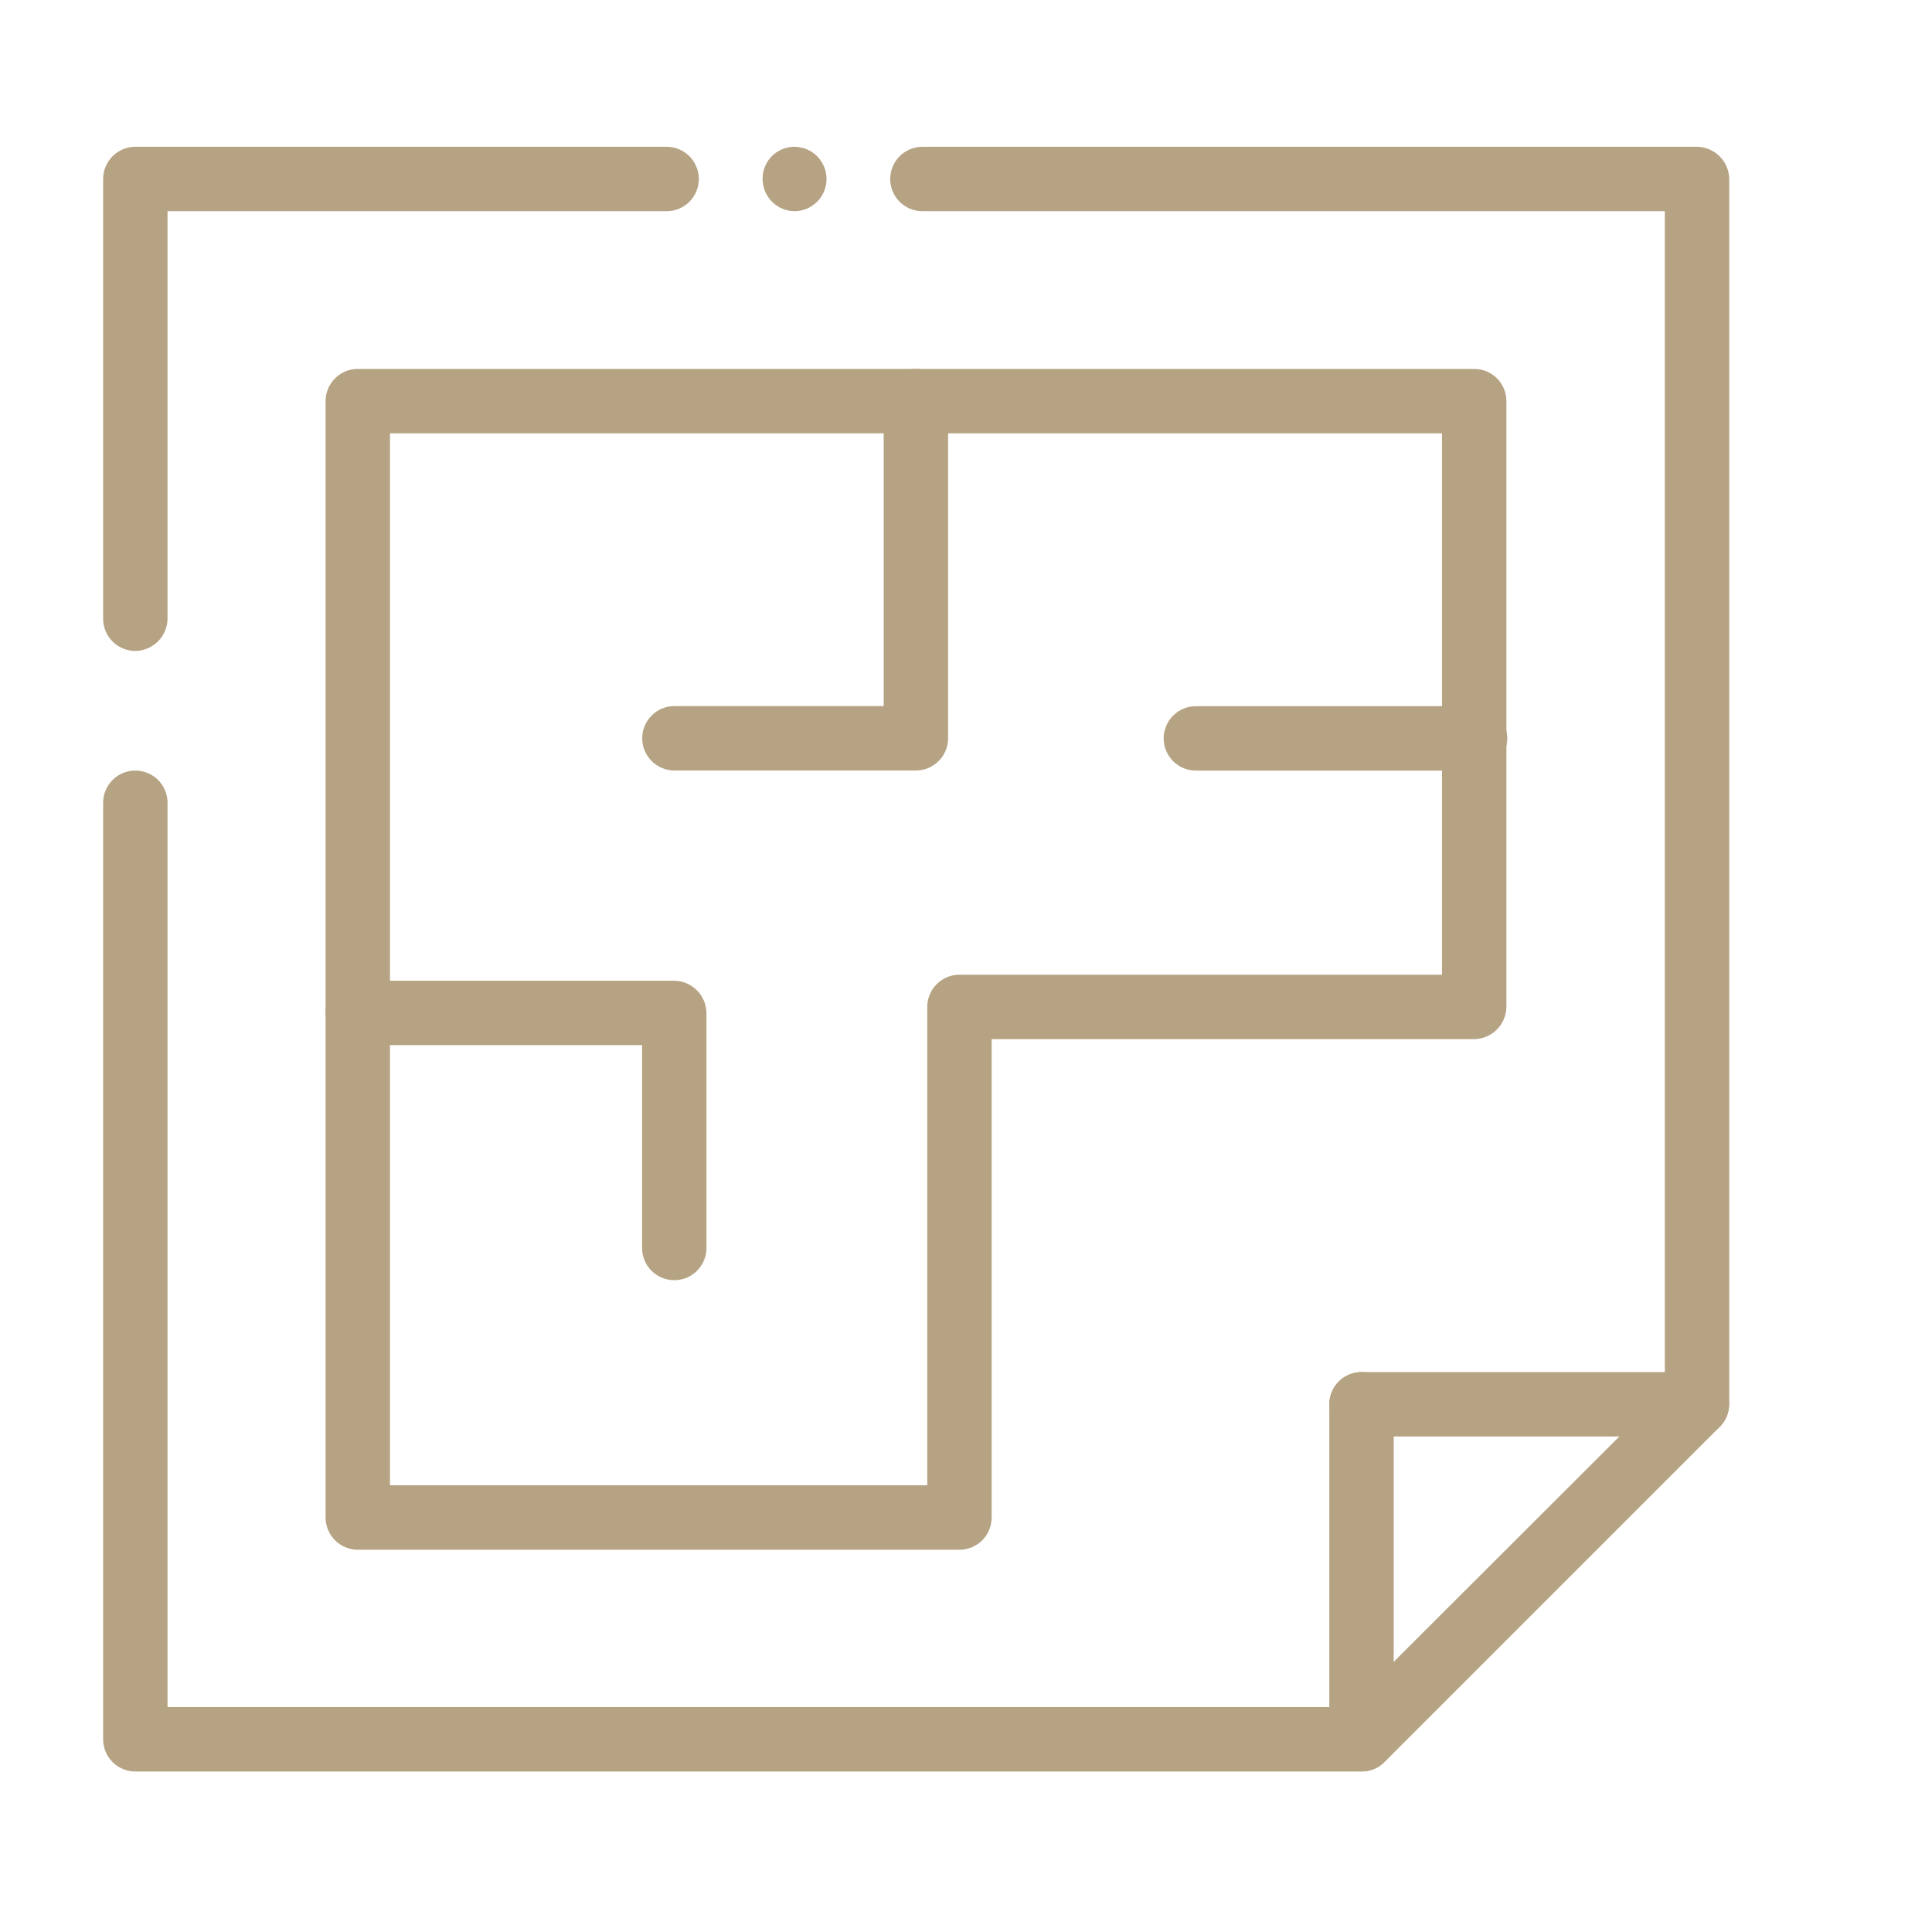 <svg width="42" height="42" viewBox="0 0 42 42" fill="none" xmlns="http://www.w3.org/2000/svg">
<path d="M20.858 33.69H7.778C7.686 33.69 7.595 33.671 7.51 33.636C7.425 33.601 7.348 33.55 7.283 33.484C7.218 33.419 7.167 33.342 7.131 33.257C7.096 33.172 7.078 33.081 7.078 32.989V8.72C7.078 8.628 7.096 8.537 7.131 8.452C7.167 8.367 7.218 8.29 7.283 8.225C7.348 8.16 7.425 8.108 7.51 8.073C7.595 8.038 7.686 8.02 7.778 8.02H32.048C32.234 8.02 32.412 8.093 32.543 8.225C32.674 8.356 32.748 8.534 32.748 8.72V21.89C32.745 22.074 32.671 22.251 32.54 22.382C32.41 22.512 32.233 22.587 32.048 22.59H21.558V32.999C21.555 33.183 21.48 33.359 21.35 33.488C21.219 33.617 21.042 33.69 20.858 33.69ZM8.478 32.289H20.158V21.89C20.158 21.704 20.232 21.526 20.363 21.395C20.494 21.263 20.672 21.189 20.858 21.189H31.348V9.42H8.478V32.289Z" fill="#B6A383"/>
<path d="M19.911 16.75H14.661C14.475 16.75 14.297 16.676 14.166 16.544C14.035 16.413 13.961 16.235 13.961 16.049C13.961 15.864 14.035 15.686 14.166 15.555C14.297 15.423 14.475 15.35 14.661 15.35H19.211V8.72C19.211 8.534 19.285 8.356 19.416 8.225C19.547 8.093 19.725 8.02 19.911 8.02C20.096 8.02 20.275 8.093 20.406 8.225C20.537 8.356 20.611 8.534 20.611 8.72V16.049C20.611 16.235 20.537 16.413 20.406 16.544C20.275 16.676 20.096 16.75 19.911 16.75Z" fill="#B6A383"/>
<path d="M14.658 27.83C14.472 27.83 14.294 27.757 14.163 27.625C14.032 27.494 13.958 27.316 13.958 27.13V22.72H7.778C7.592 22.72 7.414 22.647 7.283 22.515C7.152 22.384 7.078 22.206 7.078 22.02C7.078 21.835 7.152 21.657 7.283 21.525C7.414 21.394 7.592 21.32 7.778 21.32H14.658C14.843 21.323 15.02 21.398 15.15 21.528C15.281 21.659 15.355 21.835 15.358 22.02V27.13C15.358 27.316 15.284 27.494 15.153 27.625C15.022 27.757 14.844 27.83 14.658 27.83Z" fill="#B6A383"/>
<path d="M32.047 16.752H25.997C25.811 16.752 25.633 16.678 25.502 16.547C25.371 16.415 25.297 16.237 25.297 16.052C25.297 15.866 25.371 15.688 25.502 15.557C25.633 15.425 25.811 15.352 25.997 15.352H32.067C32.253 15.352 32.431 15.425 32.562 15.557C32.693 15.688 32.767 15.866 32.767 16.052C32.767 16.237 32.693 16.415 32.562 16.547C32.431 16.678 32.253 16.752 32.067 16.752H32.047Z" fill="#B6A383"/>
<path d="M17.278 4.591C17.093 4.591 16.915 4.518 16.783 4.386C16.652 4.255 16.578 4.077 16.578 3.891C16.577 3.8 16.594 3.709 16.628 3.624C16.662 3.539 16.712 3.462 16.777 3.397C16.841 3.332 16.917 3.28 17.002 3.245C17.086 3.21 17.177 3.191 17.268 3.191C17.454 3.191 17.632 3.265 17.763 3.396C17.894 3.528 17.968 3.706 17.968 3.891C17.968 4.077 17.894 4.255 17.763 4.386C17.632 4.518 17.454 4.591 17.268 4.591H17.278Z" fill="#B6A383"/>
<path d="M29.602 38.511H2.942C2.757 38.511 2.579 38.438 2.447 38.306C2.316 38.175 2.242 37.997 2.242 37.811V17.451C2.242 17.266 2.316 17.088 2.447 16.956C2.579 16.825 2.757 16.751 2.942 16.751C3.128 16.751 3.306 16.825 3.437 16.956C3.568 17.088 3.642 17.266 3.642 17.451V37.111H29.312L36.192 30.241V4.591H20.052C19.867 4.591 19.689 4.518 19.557 4.386C19.426 4.255 19.352 4.077 19.352 3.891C19.352 3.706 19.426 3.528 19.557 3.396C19.689 3.265 19.867 3.191 20.052 3.191H36.892C37.077 3.194 37.254 3.269 37.384 3.399C37.515 3.53 37.59 3.707 37.592 3.891V30.531C37.589 30.716 37.513 30.892 37.382 31.021L30.092 38.311C30.028 38.376 29.952 38.427 29.867 38.461C29.783 38.495 29.693 38.513 29.602 38.511Z" fill="#B6A383"/>
<path d="M2.942 14.151C2.757 14.151 2.579 14.078 2.447 13.946C2.316 13.815 2.242 13.637 2.242 13.451V3.891C2.242 3.799 2.26 3.708 2.295 3.624C2.331 3.539 2.382 3.461 2.447 3.396C2.512 3.331 2.589 3.28 2.674 3.245C2.759 3.21 2.85 3.191 2.942 3.191H14.492C14.678 3.191 14.856 3.265 14.987 3.396C15.118 3.528 15.192 3.706 15.192 3.891C15.192 4.077 15.118 4.255 14.987 4.386C14.856 4.518 14.678 4.591 14.492 4.591H3.642V13.451C3.64 13.636 3.565 13.813 3.434 13.944C3.304 14.074 3.127 14.149 2.942 14.151Z" fill="#B6A383"/>
<path d="M29.598 38.508C29.413 38.508 29.235 38.434 29.103 38.303C28.972 38.172 28.898 37.994 28.898 37.808V30.528C28.898 30.342 28.972 30.164 29.103 30.033C29.235 29.902 29.413 29.828 29.598 29.828C29.784 29.828 29.962 29.902 30.093 30.033C30.225 30.164 30.298 30.342 30.298 30.528V37.808C30.298 37.994 30.225 38.172 30.093 38.303C29.962 38.434 29.784 38.508 29.598 38.508Z" fill="#B6A383"/>
<path d="M36.888 31.228H29.598C29.506 31.228 29.415 31.21 29.331 31.175C29.246 31.14 29.168 31.088 29.103 31.023C29.038 30.958 28.987 30.881 28.952 30.796C28.916 30.711 28.898 30.62 28.898 30.528C28.898 30.436 28.916 30.345 28.952 30.26C28.987 30.175 29.038 30.098 29.103 30.033C29.168 29.968 29.246 29.916 29.331 29.881C29.415 29.846 29.506 29.828 29.598 29.828H36.888C37.074 29.828 37.252 29.902 37.383 30.033C37.515 30.164 37.588 30.342 37.588 30.528C37.588 30.714 37.515 30.892 37.383 31.023C37.252 31.154 37.074 31.228 36.888 31.228Z" fill="#B6A383"/>
</svg>

